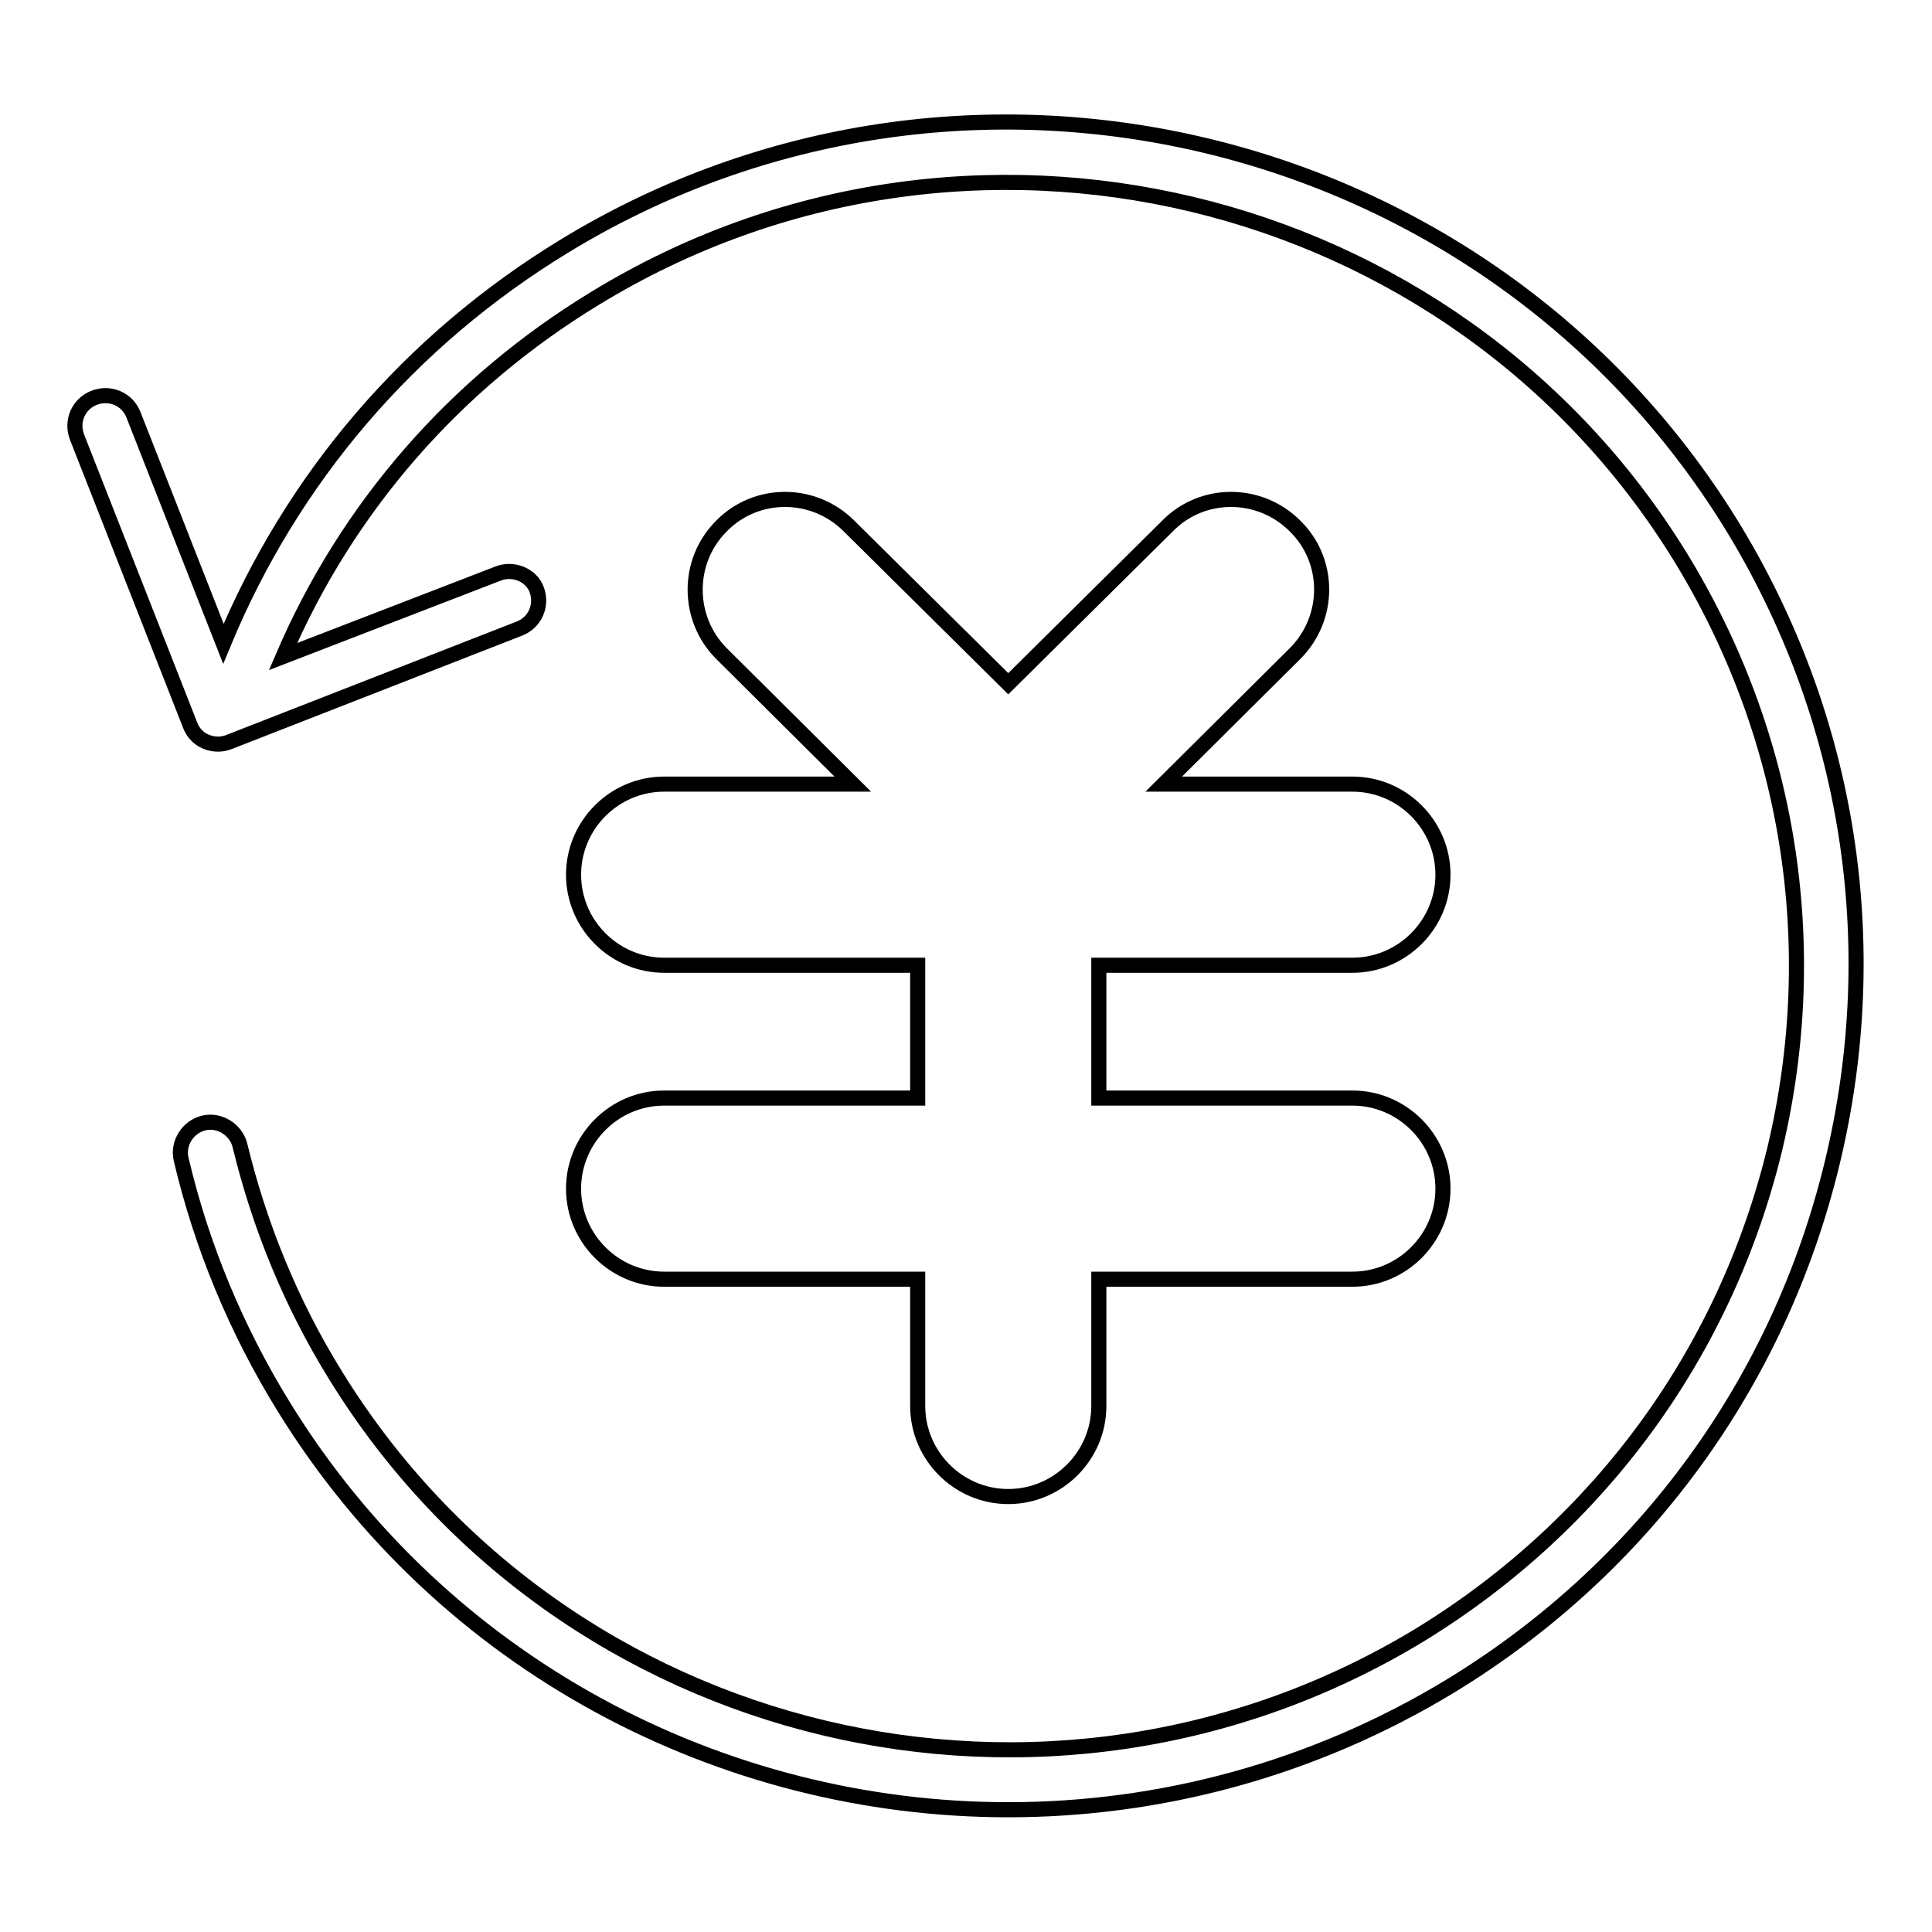 <?xml version="1.0" encoding="utf-8"?>
<!-- Svg Vector Icons : http://www.onlinewebfonts.com/icon -->
<!DOCTYPE svg PUBLIC "-//W3C//DTD SVG 1.1//EN" "http://www.w3.org/Graphics/SVG/1.1/DTD/svg11.dtd">
<svg version="1.1" xmlns="http://www.w3.org/2000/svg" xmlns:xlink="http://www.w3.org/1999/xlink" x="0px" y="0px" viewBox="0 0 256 256" enable-background="new 0 0 256 256" xml:space="preserve">
<g> <path stroke-width="2" fill-opacity="0" stroke="#000000"  d="M88,145.5c-6.6,0-12,5.4-12,12c0,6.6,5.4,12,12,12h33.6v16.8c0,6.6,5.4,12,12,12c6.6,0,12-5.4,12-12v-16.8 h33.6c6.6,0,12-5.4,12-12c0-6.6-5.4-12-12-12h-33.6v-17.6h33.6c6.6,0,12-5.4,12-12s-5.4-12-12-12h-25l17.4-17.3 c4.7-4.7,4.7-12.3,0-16.9c-4.7-4.7-12.3-4.7-16.9,0l-21.1,20.9l-21.1-20.9c-4.7-4.7-12.3-4.7-16.9,0c-4.7,4.7-4.6,12.3,0,16.9 l17.4,17.3H88c-6.6,0-12,5.4-12,12s5.4,12,12,12h33.6v17.6H88z M229.4,69.5C197,17,127.6,0.4,74.8,32.6 C54.3,45.1,38.7,63.3,29.6,85.3L17.7,55c-0.8-2.1-3.1-3.1-5.2-2.3c-2.1,0.8-3.1,3.1-2.3,5.2l15,38.2c0.6,1.6,2.1,2.5,3.7,2.5 c0.5,0,1-0.1,1.5-0.3l38.4-15c2.1-0.8,3.1-3.1,2.3-5.2C70.4,76.2,68,75.2,66,76L37.5,87C46,67.2,60.3,50.8,78.9,39.5 C128,9.5,192.5,24.9,222.6,73.7c14.5,23.6,19,51.4,12.6,78.4c-6.5,27-23.2,49.9-47,64.5C139,246.5,74.6,231.1,44.5,182.3 c-5.9-9.5-10.1-19.8-12.7-30.5c-0.5-2.1-2.7-3.5-4.8-3c-2.1,0.5-3.5,2.7-3,4.8c2.7,11.5,7.3,22.6,13.6,32.8 c21.2,34.4,58.2,53.4,96,53.4c20,0,40.3-5.3,58.6-16.4c25.6-15.6,43.6-40.3,50.6-69.4C249.8,124.9,245,94.9,229.4,69.5z"/></g>
</svg>